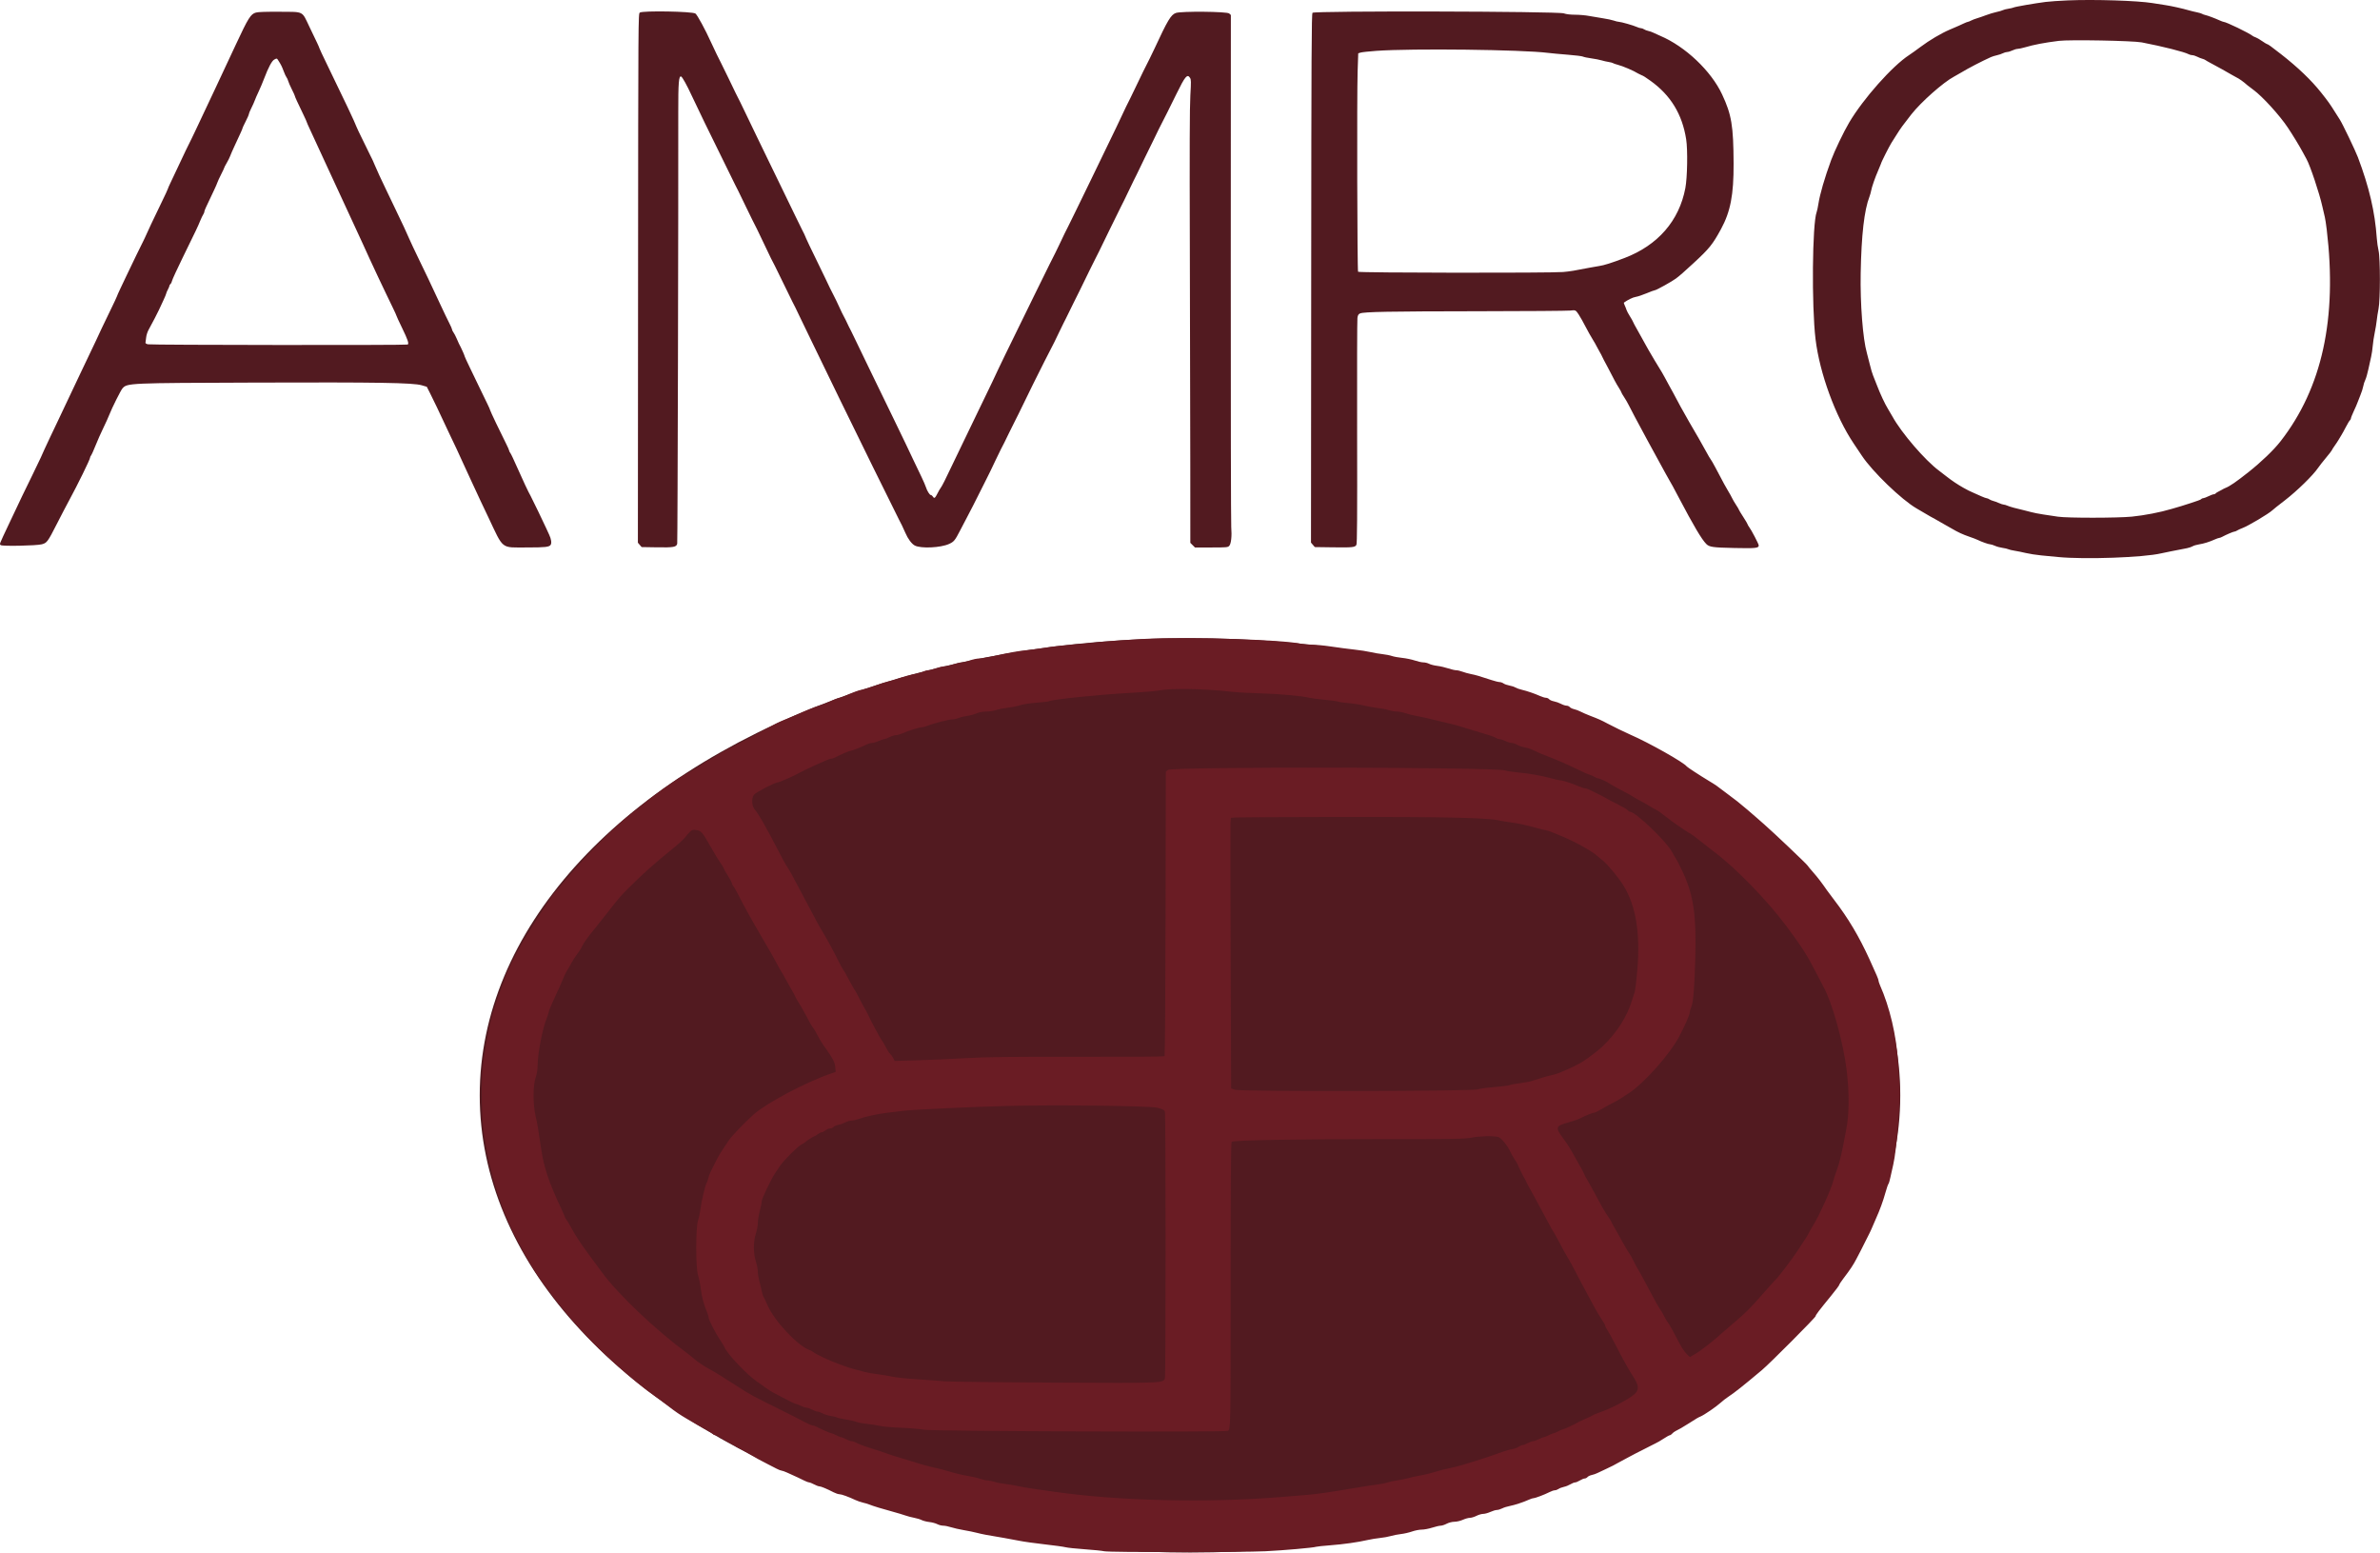 <?xml version="1.0" encoding="UTF-8"?> <svg xmlns="http://www.w3.org/2000/svg" width="2421" height="1579" viewBox="0 0 2421 1579" fill="none"><ellipse cx="1210.5" cy="1114" rx="722.5" ry="465" fill="#521A20"></ellipse><path fill-rule="evenodd" clip-rule="evenodd" d="M1164.37 649.782C1142.99 650.94 1119.96 652.646 1111.37 653.71C1107.52 654.187 1097.85 655.063 1089.87 655.657C1081.9 656.25 1070.2 657.595 1063.87 658.644C1057.55 659.692 1049.22 660.814 1045.37 661.136C1037.29 661.811 1025.89 663.825 1010.69 667.261C1004.81 668.589 998.272 669.676 996.153 669.676C994.034 669.676 989.74 670.576 986.61 671.676C983.481 672.776 979.656 673.676 978.11 673.676C976.565 673.676 972.74 674.576 969.61 675.676C966.481 676.776 962.547 677.676 960.87 677.676C959.193 677.676 955.259 678.576 952.13 679.676C949 680.776 945.389 681.676 944.105 681.676C942.821 681.676 940.556 682.298 939.07 683.058C937.585 683.818 934.345 684.753 931.87 685.137C927.683 685.786 918.375 688.369 911.37 690.828C909.72 691.407 905.895 692.494 902.87 693.245C899.845 693.995 896.47 695.021 895.37 695.525C892.142 697.003 877.251 701.676 875.768 701.676C874.341 701.676 866.2 704.723 859.304 707.839C857.068 708.849 854.642 709.676 853.914 709.676C853.185 709.676 850.515 710.625 847.98 711.784C839.469 715.675 837.382 716.535 834.87 717.187C831.61 718.032 822.491 721.468 817.143 723.866C809.122 727.462 804.352 729.501 798.87 731.675C795.845 732.875 792.02 734.545 790.37 735.385C785.767 737.729 776.226 742.929 772.086 745.349C768.356 747.53 756.04 754.044 751.043 756.478C749.573 757.194 747.695 758.208 746.87 758.73C746.045 759.253 744.245 760.129 742.87 760.678C741.495 761.226 739.695 762.128 738.87 762.683C738.045 763.237 736.245 764.239 734.87 764.91C733.495 765.581 730.32 767.545 727.814 769.274C725.307 771.004 722.261 772.735 721.044 773.121C719.826 773.507 716.777 775.39 714.268 777.306C711.759 779.221 708.731 781.236 707.538 781.783C706.346 782.331 703.57 783.877 701.37 785.219C699.17 786.561 696.245 788.225 694.87 788.918C688.191 792.279 661.811 811.081 655.39 817.056C654.279 818.089 649.77 821.628 645.37 824.92C628.91 837.234 598.672 867.078 580.266 889.176C577.06 893.026 574.186 896.401 573.881 896.676C573.575 896.951 571.085 899.876 568.348 903.176C565.61 906.476 563.083 909.401 562.733 909.676C561.815 910.397 546.092 934.342 541.37 942.21C538.888 946.338 536.367 950.444 533.81 954.526C526.688 965.827 512.882 993.894 512.864 997.109C512.86 997.696 512.249 999.342 511.506 1000.77C510.762 1002.19 508.698 1007.82 506.918 1013.27C505.406 1017.91 503.877 1022.55 502.33 1027.18C500.191 1033.5 497.778 1043.49 496.291 1052.18C495.538 1056.58 494.255 1063.83 493.441 1068.29C490.534 1084.24 489.646 1098.29 490.12 1120.83C490.595 1143.43 491.158 1148.78 495.521 1172.11C499.539 1193.6 507.286 1219.54 515.103 1237.68C519.624 1248.17 521.053 1251.34 522.537 1254.18C534.723 1277.47 534.285 1276.67 541.813 1289.37C548.679 1300.95 573.044 1332.98 583.565 1344.25C585.658 1346.5 590.195 1351.53 593.649 1355.45C610.593 1374.67 644.92 1405.22 666.377 1420.18C669.532 1422.38 675.322 1426.66 679.242 1429.69C687.541 1436.11 691.053 1438.5 699.484 1443.46C709.457 1449.33 711.785 1450.66 717.703 1453.8C721.186 1455.66 724.503 1457.73 725.075 1458.42C725.647 1459.11 726.899 1459.68 727.858 1459.68C728.816 1459.68 730.679 1460.46 731.997 1461.43C735.653 1464.1 737.997 1465.52 742.37 1467.7C744.57 1468.8 748.17 1470.79 750.37 1472.12C752.57 1473.45 755.72 1475.25 757.37 1476.11C759.02 1476.98 762.17 1478.76 764.37 1480.07C769.048 1482.86 773.274 1485.16 780.87 1489.04C783.94 1490.61 787.006 1492.18 790.068 1493.76C792.102 1494.82 794.323 1495.68 795.002 1495.68C795.682 1495.68 798.293 1496.6 800.804 1497.74C810.534 1502.13 814.505 1503.99 818.068 1505.8C820.102 1506.83 822.359 1507.68 823.083 1507.68C823.807 1507.68 826.079 1508.58 828.131 1509.68C830.184 1510.78 832.603 1511.68 833.507 1511.68C835.142 1511.68 841.012 1514.13 848.068 1517.77C850.102 1518.82 852.719 1519.68 853.883 1519.68C856.002 1519.68 862.865 1522.17 870.37 1525.67C872.57 1526.7 875.943 1527.85 877.866 1528.24C879.789 1528.63 882.714 1529.5 884.366 1530.18C887.861 1531.63 898.185 1534.78 908.87 1537.66C912.995 1538.78 918.395 1540.4 920.87 1541.27C923.345 1542.13 927.464 1543.22 930.024 1543.68C932.583 1544.15 935.958 1545.17 937.524 1545.96C939.089 1546.75 942.62 1547.65 945.37 1547.96C948.12 1548.27 951.72 1549.23 953.37 1550.1C955.02 1550.96 957.761 1551.67 959.461 1551.67C961.161 1551.67 964.761 1552.39 967.461 1553.27C970.161 1554.14 975.97 1555.46 980.37 1556.2C984.77 1556.93 990.845 1558.18 993.87 1558.98C999.189 1560.37 1004.46 1561.36 1021.37 1564.15C1025.77 1564.87 1032.77 1566.18 1036.93 1567.04C1041.1 1567.91 1052.57 1569.52 1062.43 1570.63C1072.3 1571.74 1081.95 1573.07 1083.87 1573.59C1085.8 1574.12 1094.57 1575.04 1103.37 1575.66C1112.17 1576.27 1121.17 1577.19 1123.37 1577.7C1128.42 1578.87 1262.93 1578.85 1287.37 1577.67C1305.72 1576.79 1336.22 1574.09 1338.8 1573.13C1339.59 1572.84 1346.08 1572.16 1353.23 1571.61C1366.77 1570.58 1381.12 1568.55 1391.37 1566.2C1394.67 1565.44 1400.3 1564.53 1403.87 1564.17C1407.45 1563.81 1412.4 1562.91 1414.87 1562.17C1417.35 1561.43 1421.95 1560.54 1425.1 1560.18C1428.26 1559.83 1433.31 1558.67 1436.33 1557.61C1439.35 1556.55 1443.8 1555.68 1446.22 1555.68C1448.63 1555.68 1453.43 1554.78 1456.87 1553.68C1460.31 1552.58 1464.2 1551.68 1465.5 1551.68C1466.81 1551.68 1469.56 1550.78 1471.61 1549.68C1473.66 1548.58 1477.21 1547.68 1479.5 1547.68C1481.78 1547.68 1485.61 1546.79 1488.01 1545.7C1490.41 1544.61 1493.63 1543.71 1495.16 1543.7C1496.69 1543.69 1499.71 1542.78 1501.87 1541.68C1504.03 1540.58 1507.11 1539.68 1508.72 1539.68C1510.33 1539.68 1513.61 1538.79 1516.01 1537.7C1518.41 1536.61 1521.41 1535.71 1522.67 1535.7C1523.93 1535.69 1526.34 1534.97 1528.02 1534.1C1529.69 1533.23 1533.16 1532.14 1535.72 1531.67C1540.55 1530.77 1550.07 1527.63 1555.52 1525.12C1557.25 1524.33 1559.27 1523.68 1560 1523.68C1561.72 1523.68 1571.3 1520.04 1576.07 1517.58C1578.1 1516.53 1580.59 1515.68 1581.6 1515.68C1582.6 1515.68 1584.31 1515.06 1585.4 1514.3C1586.48 1513.55 1588.95 1512.6 1590.87 1512.2C1592.8 1511.79 1595.77 1510.61 1597.49 1509.57C1599.2 1508.53 1601.33 1507.68 1602.21 1507.68C1603.1 1507.68 1605.3 1506.78 1607.1 1505.68C1608.9 1504.58 1611.1 1503.68 1612 1503.68C1612.89 1503.68 1614.16 1503.03 1614.82 1502.24C1615.47 1501.45 1617.44 1500.5 1619.19 1500.13C1620.94 1499.75 1623.5 1498.87 1624.87 1498.16C1626.25 1497.45 1630.07 1495.65 1633.37 1494.16C1636.67 1492.67 1640.05 1491.04 1640.87 1490.54C1641.7 1490.05 1643.72 1488.93 1645.37 1488.07C1647.02 1487.21 1651.97 1484.55 1656.37 1482.15C1660.77 1479.76 1667.3 1476.38 1670.87 1474.64C1674.45 1472.9 1678.05 1471.07 1678.87 1470.56C1679.7 1470.05 1681.95 1468.92 1683.87 1468.04C1685.8 1467.16 1689.67 1464.92 1692.47 1463.06C1695.28 1461.2 1698.04 1459.68 1698.6 1459.68C1699.16 1459.68 1700.22 1458.95 1700.96 1458.07C1701.69 1457.19 1703.21 1456.03 1704.33 1455.5C1707.48 1454.01 1711.85 1451.48 1717.87 1447.65C1726.58 1442.11 1727.23 1441.73 1729.87 1440.61C1733.65 1439.01 1745.87 1430.64 1750.21 1426.68C1752.32 1424.75 1755.79 1422.05 1757.91 1420.68C1764.18 1416.61 1773.45 1409.25 1792.37 1393.33C1800.46 1386.52 1846.87 1339.92 1846.87 1338.6C1846.87 1337.44 1850.33 1332.89 1862.62 1317.88C1867.16 1312.33 1870.87 1307.37 1870.87 1306.86C1870.87 1306.34 1872.78 1303.4 1875.12 1300.33C1882.19 1291.05 1885.22 1286.48 1888.49 1280.18C1890.05 1277.18 1891.62 1274.18 1893.18 1271.18C1894.05 1269.53 1895.85 1265.93 1897.2 1263.18C1898.55 1260.43 1900.36 1256.83 1901.23 1255.18C1902.11 1253.53 1903.56 1250.38 1904.47 1248.18C1905.37 1245.98 1907.13 1241.93 1908.36 1239.18C1912.21 1230.64 1915.55 1221.5 1917.86 1213.18C1919.09 1208.78 1920.47 1204.7 1920.95 1204.11C1921.42 1203.52 1922.31 1200.6 1922.91 1197.61C1923.51 1194.62 1924.87 1188.58 1925.92 1184.18C1929.32 1169.93 1933.51 1118 1932.37 1104.18C1932.1 1100.88 1931.38 1090.08 1930.76 1080.18C1929.09 1053.17 1922.25 1024.14 1912.33 1001.89C1911.53 1000.09 1910.87 998.011 1910.87 997.28C1910.87 996.038 1909 991.621 1901.71 975.676C1891.01 952.281 1880.15 934.014 1865.85 915.372C1862.82 911.414 1859.55 907.051 1858.6 905.676C1852.91 897.474 1849.11 892.514 1844.53 887.32C1841.69 884.1 1839.05 880.902 1838.65 880.215C1837.74 878.63 1803.37 845.998 1794.9 838.676C1791.4 835.651 1788.05 832.698 1787.45 832.114C1785.72 830.414 1769.57 816.748 1767.37 815.126C1766.27 814.313 1761.55 810.733 1756.87 807.169C1745.47 798.481 1745.83 798.73 1738.29 794.176C1728.96 788.538 1716.47 780.384 1715.85 779.53C1712.89 775.409 1677.3 755.355 1658.37 747.141C1653.17 744.882 1640.57 738.759 1635.28 735.913C1629.02 732.55 1626.18 731.275 1617.87 728.099C1614.3 726.733 1609.8 724.785 1607.87 723.771C1605.95 722.757 1602.94 721.616 1601.19 721.237C1599.44 720.858 1597.47 719.901 1596.82 719.112C1596.16 718.322 1594.66 717.676 1593.48 717.676C1592.3 717.676 1589.77 716.842 1587.86 715.823C1585.94 714.803 1582.73 713.666 1580.72 713.296C1578.71 712.926 1576.52 711.96 1575.85 711.15C1575.18 710.339 1573.72 709.676 1572.61 709.676C1571.5 709.676 1568.74 708.843 1566.48 707.826C1561.05 705.383 1553.43 702.778 1547.89 701.471C1545.42 700.889 1542.49 699.848 1541.39 699.157C1540.28 698.466 1537.59 697.588 1535.42 697.206C1533.25 696.823 1530.56 695.873 1529.45 695.093C1528.34 694.314 1526.51 693.676 1525.4 693.676C1524.28 693.676 1520.67 692.788 1517.37 691.703C1504.59 687.497 1501.2 686.508 1496.37 685.564C1493.62 685.027 1489.67 683.933 1487.6 683.132C1485.53 682.331 1482.72 681.676 1481.35 681.676C1479.99 681.676 1476.29 680.816 1473.12 679.765C1469.96 678.714 1464.94 677.564 1461.96 677.21C1458.99 676.856 1455.3 675.915 1453.76 675.121C1452.23 674.326 1449.6 673.676 1447.92 673.676C1446.25 673.676 1442.29 672.803 1439.12 671.736C1435.96 670.669 1430.22 669.482 1426.37 669.098C1422.52 668.714 1417.79 667.843 1415.85 667.162C1413.91 666.482 1409.41 665.607 1405.85 665.217C1402.29 664.828 1396.9 663.898 1393.87 663.151C1390.85 662.403 1383.65 661.286 1377.87 660.667C1372.1 660.049 1361.58 658.672 1354.5 657.609C1347.42 656.546 1338.42 655.665 1334.5 655.652C1330.58 655.638 1325.57 655.218 1323.37 654.719C1305.01 650.549 1206.63 647.495 1164.37 649.782ZM1179.37 702.182C1175.52 702.904 1162.47 704.02 1150.37 704.662C1118.93 706.328 1069.82 711.354 1066.81 713.214C1066.28 713.54 1060.57 714.208 1054.11 714.698C1047.65 715.188 1040.34 716.31 1037.87 717.191C1035.4 718.073 1029.89 719.197 1025.64 719.689C1021.39 720.181 1015.86 721.28 1013.35 722.13C1010.85 722.98 1006.23 723.686 1003.09 723.698C999.742 723.711 995.71 724.474 993.37 725.537C991.17 726.536 986.932 727.676 983.952 728.071C980.972 728.466 976.98 729.439 975.08 730.233C973.18 731.027 970.241 731.676 968.549 731.676C965.196 731.676 948.361 736.044 943.086 738.282C941.28 739.049 938.805 739.676 937.586 739.676C935.094 739.676 924.571 742.988 918.093 745.812C915.741 746.837 912.686 747.676 911.303 747.676C909.921 747.676 907.026 748.576 904.87 749.676C902.714 750.776 900.306 751.676 899.519 751.676C898.732 751.676 896.127 752.566 893.729 753.654C891.332 754.742 888.245 755.645 886.87 755.66C885.495 755.676 883.028 756.388 881.388 757.243C877.04 759.51 866.415 763.676 864.98 763.676C863.734 763.676 854.617 767.599 849.716 770.244C848.256 771.031 846.355 771.676 845.492 771.676C844.053 771.676 841.986 772.501 830.37 777.707C824.325 780.417 813.564 785.626 811.87 786.662C808.446 788.757 792.721 795.676 791.384 795.676C788.445 795.676 768.961 805.745 766.948 808.304C764.1 811.925 764.776 820.38 768.195 823.892C769.31 825.037 772.119 829.337 775.559 835.162C776.882 837.402 779.825 842.731 782.884 848.426C783.992 850.489 785.266 852.851 785.716 853.676C786.165 854.501 787.321 856.739 788.284 858.65C793.034 868.077 800.269 881.342 801.388 882.676C802.079 883.501 804.067 886.876 805.804 890.176C807.542 893.476 810.892 899.776 813.249 904.176C815.606 908.576 820.152 917.126 823.351 923.176C831.704 938.973 832.792 941.002 833.814 942.676C840.179 953.105 847.279 966.012 852.518 976.676C854.544 980.801 856.762 984.851 857.447 985.676C858.132 986.501 860.82 991.226 863.42 996.176C866.02 1001.13 868.677 1005.85 869.325 1006.68C869.973 1007.5 871.962 1011.1 873.746 1014.68C875.53 1018.25 878.066 1022.98 879.382 1025.18C880.698 1027.38 882.065 1029.85 882.421 1030.68C885.235 1037.21 895.553 1056.45 897.501 1058.81C898.124 1059.56 899.776 1062.45 901.173 1065.24C902.571 1068.02 904.454 1070.92 905.358 1071.67C906.262 1072.42 907.695 1074.37 908.542 1076.01L910.083 1078.99L933.726 1078.32C946.73 1077.96 968.845 1076.98 982.87 1076.15C1002.63 1074.98 1028.15 1074.67 1096.14 1074.8C1144.41 1074.89 1184.24 1074.64 1184.64 1074.24C1185.04 1073.84 1185.49 1008.59 1185.64 929.233L1185.9 784.956L1187.99 783.066C1191.81 779.61 1522.5 780.119 1531.28 783.595C1532.88 784.228 1538.73 785.147 1544.28 785.637C1555.59 786.636 1567.82 788.803 1578.6 791.72C1582.58 792.796 1586.63 793.676 1587.6 793.676C1589.68 793.676 1600.61 797.267 1606.44 799.864C1608.67 800.861 1611.25 801.676 1612.16 801.676C1613.06 801.676 1615.51 802.525 1617.59 803.562C1619.67 804.6 1623.85 806.664 1626.87 808.15C1629.9 809.636 1634.17 811.914 1636.37 813.212C1638.57 814.511 1641.5 816.046 1642.87 816.624C1644.25 817.202 1646.05 818.134 1646.87 818.696C1647.7 819.257 1649.76 820.356 1651.45 821.138C1653.14 821.92 1655.11 823.261 1655.82 824.118C1656.53 824.975 1657.66 825.676 1658.32 825.676C1663.77 825.676 1695.54 856.159 1700.83 866.456C1702.16 869.052 1703.77 871.851 1704.41 872.676C1705.57 874.159 1709.03 880.893 1712.13 887.676C1722.73 910.866 1725.64 930.988 1724.53 973.218C1723.71 1004.02 1722.5 1019.24 1720.48 1023.89C1719.6 1025.94 1718.87 1028.59 1718.87 1029.78C1718.87 1031.87 1713.57 1043.93 1708.2 1054.06C1698.33 1072.65 1671.79 1102.4 1656.37 1112.15C1653.07 1114.24 1649.23 1116.72 1647.84 1117.68C1646.45 1118.63 1642.85 1120.62 1639.84 1122.1C1636.83 1123.59 1631.9 1126.33 1628.87 1128.2C1625.85 1130.07 1622.6 1131.62 1621.65 1131.64C1619.97 1131.68 1613.93 1134.12 1606.87 1137.62C1604.95 1138.58 1599.55 1140.41 1594.87 1141.7C1582.46 1145.12 1581.94 1146.69 1589.72 1157.18C1594.78 1164 1598 1169.18 1603.08 1178.68C1604.11 1180.6 1606.04 1183.98 1607.36 1186.18C1608.68 1188.38 1610.25 1191.3 1610.85 1192.68C1612.47 1196.42 1612.71 1196.88 1615.02 1200.68C1616.19 1202.6 1618.82 1207.33 1620.86 1211.18C1628.49 1225.58 1632.33 1232.31 1635.56 1236.92C1637.38 1239.52 1638.87 1241.89 1638.87 1242.17C1638.87 1242.46 1641.23 1246.79 1644.12 1251.79C1647.01 1256.79 1650.87 1263.65 1652.7 1267.03C1654.53 1270.41 1656.63 1273.85 1657.36 1274.68C1658.08 1275.5 1660.06 1279.04 1661.74 1282.53C1663.42 1286.03 1665.21 1289.4 1665.7 1290.03C1666.57 1291.15 1673.93 1304.63 1678.61 1313.68C1682.37 1320.94 1688.28 1331.33 1689.5 1332.81C1690.12 1333.56 1691.64 1336.2 1692.87 1338.68C1694.1 1341.15 1695.69 1343.85 1696.41 1344.68C1697.85 1346.34 1702.88 1355.36 1708.52 1366.39C1710.55 1370.37 1713.73 1375.09 1715.59 1376.89L1718.97 1380.16L1723.17 1377.79C1729.71 1374.1 1742.91 1363.84 1752.91 1354.68C1753.81 1353.85 1758.78 1349.58 1763.96 1345.18C1776.15 1334.82 1780.08 1330.88 1793.85 1315.18C1800.12 1308.03 1805.57 1301.95 1805.97 1301.67C1808.1 1300.19 1822.68 1280.99 1829.04 1271.3C1838.47 1256.95 1838.66 1256.64 1840.11 1253.68C1840.78 1252.3 1842.72 1248.93 1844.43 1246.18C1850.59 1236.26 1862.96 1208.93 1864.8 1201.18C1865.32 1198.98 1866.94 1194.03 1868.39 1190.18C1870.9 1183.56 1873.34 1173.7 1875.84 1160.18C1876.45 1156.88 1877.4 1151.93 1877.96 1149.18C1881.15 1133.51 1881.27 1110.71 1878.31 1087.18C1874.76 1058.97 1863.31 1018.34 1854.65 1003.18C1854.02 1002.08 1851 996.277 1847.94 990.289C1838.52 971.873 1833.12 963.357 1817.58 942.448C1798.25 916.428 1766.62 883.733 1744.76 867.176C1742.59 865.526 1736.11 860.464 1730.38 855.926C1724.64 851.389 1719.69 847.676 1719.37 847.676C1719.05 847.676 1717.57 846.849 1716.08 845.837C1713.01 843.765 1709.94 841.698 1706.87 839.636C1703.3 837.237 1697.43 832.913 1693.83 830.028C1690.23 827.143 1686.18 824.3 1684.83 823.709C1683.48 823.119 1680.35 821.333 1677.87 819.741C1675.4 818.149 1670.9 815.593 1667.87 814.061C1664.85 812.528 1661.7 810.728 1660.87 810.06C1660.05 809.392 1654.9 806.554 1649.44 803.753C1643.98 800.953 1638.8 798.083 1637.94 797.377C1635.7 795.546 1627.42 791.676 1625.73 791.676C1624.95 791.676 1623.43 791.062 1622.34 790.311C1621.26 789.56 1619.25 788.626 1617.87 788.235C1615.19 787.473 1613.15 786.557 1596.87 778.807C1591.1 776.057 1582.55 772.373 1577.87 770.619C1569.75 767.572 1563.72 765.027 1557.54 762.042C1555.98 761.289 1552.83 760.373 1550.54 760.007C1548.25 759.641 1545.02 758.518 1543.37 757.512C1541.72 756.506 1539.25 755.667 1537.87 755.646C1536.5 755.625 1533.57 754.739 1531.37 753.676C1529.17 752.613 1526.46 751.729 1525.34 751.71C1524.23 751.691 1522.43 751.075 1521.34 750.34C1519.55 749.122 1515.5 747.806 1494.37 741.564C1490.52 740.427 1486.02 739.037 1484.37 738.476C1482.72 737.914 1478.67 736.843 1475.37 736.096C1468.16 734.463 1457.86 731.996 1452.37 730.589C1450.17 730.026 1445 728.936 1440.87 728.168C1436.75 727.4 1431.57 726.095 1429.37 725.268C1427.17 724.44 1423.47 723.744 1421.16 723.72C1418.84 723.696 1415.01 723.029 1412.66 722.238C1410.3 721.448 1405.45 720.499 1401.87 720.129C1398.3 719.76 1392 718.636 1387.87 717.631C1383.75 716.626 1376.55 715.495 1371.87 715.117C1367.2 714.739 1362.34 714.04 1361.08 713.563C1359.83 713.087 1353.53 712.218 1347.08 711.632C1340.64 711.046 1333.8 710.165 1331.87 709.675C1324.43 707.78 1302.49 705.784 1282.87 705.217C1271.6 704.891 1258.32 704.165 1253.37 703.604C1225.01 700.391 1192.27 699.761 1179.37 702.182ZM1256.71 831.407L1252.06 831.778L1251.71 836.835C1251.52 839.616 1251.6 901.535 1251.87 974.433L1252.37 1106.98L1256.35 1108.35C1261.85 1110.26 1498.8 1109.87 1503.11 1107.95C1504.62 1107.28 1512.04 1106.24 1519.61 1105.64C1527.18 1105.04 1534.47 1104.1 1535.81 1103.55C1537.15 1103 1541.76 1102.15 1546.05 1101.66C1550.34 1101.17 1555.99 1100.08 1558.61 1099.25L1568.37 1096.14C1571.12 1095.26 1575.4 1094.13 1577.87 1093.62C1580.35 1093.11 1584.17 1091.96 1586.37 1091.07C1592.19 1088.7 1601.14 1084.64 1602.87 1083.58C1603.7 1083.08 1605.05 1082.38 1605.87 1082.04C1609.97 1080.32 1624.12 1069.96 1629.94 1064.43C1644.79 1050.29 1655.31 1033.74 1660.32 1016.68C1661.05 1014.2 1662.14 1010.91 1662.76 1009.36C1663.37 1007.81 1664.63 997.376 1665.55 986.18C1668.63 948.758 1664.14 921.464 1651.47 900.676C1646.79 893 1635.18 878.927 1630.6 875.381C1628.82 874.005 1626.47 872.047 1625.37 871.028C1619.44 865.537 1601.87 855.8 1586.87 849.692C1584.03 848.538 1581.2 847.373 1578.37 846.198C1576.71 845.508 1573.79 844.644 1571.87 844.278C1569.94 843.912 1566.12 842.972 1563.37 842.19C1553.83 839.477 1544.34 837.393 1537.37 836.486C1533.52 835.985 1527.22 834.93 1523.37 834.142C1511.1 831.63 1463.66 830.67 1360.97 830.856C1306.19 830.955 1259.27 831.203 1256.71 831.407ZM701.824 845.96C700.474 847.276 698.145 849.96 696.648 851.925C695.151 853.89 688.401 859.921 681.648 865.326C667.253 876.849 652.984 889.602 640.391 902.2C630.466 912.128 630.699 911.857 616.76 929.676C611.382 936.551 605.662 943.751 604.048 945.676C598.024 952.861 593.566 959.136 591.992 962.645C591.1 964.635 588.882 968.14 587.063 970.435C585.245 972.729 582.381 977.21 580.7 980.392C579.018 983.573 577.11 986.851 576.459 987.676C575.808 988.501 574.212 991.876 572.913 995.176C571.613 998.476 567.973 1006.62 564.824 1013.27C561.675 1019.92 558.762 1026.89 558.351 1028.77C557.939 1030.64 557.021 1033.52 556.309 1035.17C552.088 1044.97 546.919 1071.33 546.888 1083.21C546.877 1087.64 546.129 1092.35 544.87 1095.94C542.105 1103.8 542.065 1123.3 544.789 1134.96C546.641 1142.89 547.369 1147.17 550.354 1167.68C553.193 1187.18 558.238 1202.27 571 1229.41C573.128 1233.93 574.87 1237.95 574.87 1238.33C574.87 1238.71 575.494 1239.73 576.256 1240.6C577.019 1241.47 578.954 1244.65 580.557 1247.68C584.592 1255.29 590.741 1264.81 597.356 1273.68C600.434 1277.8 607.061 1286.8 612.083 1293.68C628.58 1316.26 666.645 1352.43 699.196 1376.45C701.639 1378.26 704.726 1380.73 706.057 1381.95C709.256 1384.89 715.169 1388.86 721.553 1392.34C727.639 1395.67 735.234 1400.37 750.37 1410.16C763.212 1418.48 764.373 1419.11 793.87 1433.73C804.045 1438.77 815.07 1444.38 818.37 1446.2C821.67 1448.02 825.201 1449.55 826.216 1449.6C827.231 1449.64 829.256 1450.32 830.716 1451.11C835.33 1453.6 844.703 1457.68 845.812 1457.68C846.398 1457.68 848.556 1458.58 850.609 1459.68C852.661 1460.78 854.911 1461.68 855.609 1461.68C856.306 1461.68 858.556 1462.58 860.609 1463.68C862.661 1464.78 865.178 1465.68 866.201 1465.68C867.224 1465.68 869.256 1466.35 870.716 1467.16C873.565 1468.76 879.629 1471.03 886.87 1473.22C891.646 1474.67 899.092 1477.16 904.87 1479.24C906.795 1479.94 912.42 1481.68 917.37 1483.12C922.32 1484.55 927.72 1486.2 929.37 1486.79C934.016 1488.43 945.731 1491.64 952.37 1493.09C955.67 1493.81 960.62 1495.08 963.37 1495.92C972.088 1498.56 977.15 1499.77 985.37 1501.2C989.77 1501.96 995.17 1503.26 997.37 1504.09C999.57 1504.91 1002.78 1505.61 1004.49 1505.63C1006.21 1505.66 1009.37 1506.3 1011.52 1507.05C1013.66 1507.81 1018.33 1508.75 1021.89 1509.13C1025.46 1509.52 1031.27 1510.49 1034.82 1511.29C1038.37 1512.09 1046.24 1513.44 1052.32 1514.31C1058.4 1515.17 1067.42 1516.45 1072.37 1517.16C1138.07 1526.54 1228.55 1528.67 1302.37 1522.56C1308.97 1522.02 1319.77 1521.15 1326.37 1520.62C1340.11 1519.54 1349.22 1518.23 1384.87 1512.22C1390.1 1511.34 1397.52 1510.23 1401.37 1509.75C1405.22 1509.27 1409.66 1508.37 1411.24 1507.76C1412.82 1507.14 1417.25 1506.19 1421.08 1505.65C1424.91 1505.1 1430.15 1504.03 1432.71 1503.27C1435.27 1502.51 1440.07 1501.43 1443.37 1500.87C1449.54 1499.82 1454.65 1498.56 1463.37 1495.92C1466.12 1495.09 1471.3 1493.83 1474.87 1493.13C1478.45 1492.43 1484.41 1490.91 1488.12 1489.76C1491.83 1488.62 1497.68 1486.82 1501.12 1485.78C1504.56 1484.74 1508.95 1483.33 1510.87 1482.66C1512.8 1481.99 1516.62 1480.67 1519.37 1479.73C1522.12 1478.79 1526.62 1477.23 1529.37 1476.26C1532.12 1475.29 1536.2 1474.18 1538.43 1473.78C1540.67 1473.38 1543.58 1472.29 1544.91 1471.36C1546.23 1470.44 1548.01 1469.68 1548.86 1469.68C1549.71 1469.68 1552.08 1468.78 1554.13 1467.68C1556.18 1466.58 1558.67 1465.68 1559.66 1465.68C1560.64 1465.68 1563.21 1464.78 1565.37 1463.68C1567.53 1462.58 1569.78 1461.68 1570.37 1461.68C1570.96 1461.68 1573.21 1460.78 1575.37 1459.68C1577.53 1458.58 1579.77 1457.68 1580.35 1457.68C1580.93 1457.68 1583.08 1456.78 1585.13 1455.68C1587.18 1454.58 1589.33 1453.68 1589.91 1453.68C1590.94 1453.68 1601.97 1448.54 1604.87 1446.7C1605.7 1446.18 1609.07 1444.58 1612.37 1443.15C1615.67 1441.72 1619.05 1440.13 1619.87 1439.61C1620.7 1439.09 1622.05 1438.41 1622.87 1438.11L1629.87 1435.52C1641.84 1431.09 1658.76 1421.86 1663.41 1417.2C1667.48 1413.13 1666.9 1408.44 1661.26 1399.94C1659.34 1397.05 1656.36 1392.09 1654.65 1388.93C1652.94 1385.76 1650.3 1380.93 1648.78 1378.18C1647.26 1375.43 1644.12 1369.44 1641.81 1364.87C1639.5 1360.3 1636.54 1354.99 1635.24 1353.07C1633.94 1351.16 1632.87 1349.04 1632.87 1348.37C1632.87 1347.7 1631.21 1344.68 1629.17 1341.66C1627.14 1338.65 1624.02 1333.48 1622.25 1330.18C1617.87 1322 1613.48 1313.84 1609.07 1305.68C1607.43 1302.65 1604.25 1296.58 1601.99 1292.18C1599.73 1287.78 1596.9 1282.6 1595.7 1280.68C1593.3 1276.82 1590.62 1271.98 1584.64 1260.68C1582.46 1256.55 1580.28 1252.69 1579.79 1252.09C1579.3 1251.5 1577.29 1247.9 1575.31 1244.09C1573.34 1240.29 1569.72 1233.58 1567.27 1229.18C1564.82 1224.78 1561.9 1219.38 1560.79 1217.18C1559.67 1214.98 1557.68 1211.38 1556.37 1209.18C1555.05 1206.98 1553.5 1204.05 1552.92 1202.68C1552.34 1201.3 1551.44 1199.5 1550.92 1198.68C1549.41 1196.31 1543.87 1185.08 1543.87 1184.4C1543.87 1184.06 1542.57 1181.84 1540.98 1179.48C1539.39 1177.11 1537.37 1173.6 1536.5 1171.68C1533.56 1165.2 1527.16 1157.27 1524.2 1156.42C1519.43 1155.05 1504.79 1155.38 1496.87 1157.02C1490.42 1158.37 1477.88 1158.58 1406.87 1158.53C1317.24 1158.48 1254.54 1159.6 1252.86 1161.29C1252.15 1162 1251.83 1207.82 1251.86 1305.32C1251.89 1451.33 1251.84 1454.04 1249.01 1455.25C1245.5 1456.74 947.934 1455.63 939.87 1454.1C935.745 1453.31 925.17 1452.41 916.37 1452.08C907.57 1451.76 897.895 1450.9 894.87 1450.17C891.845 1449.44 885.995 1448.53 881.87 1448.14C877.745 1447.75 872.945 1446.85 871.204 1446.14C869.463 1445.43 864.513 1444.3 860.204 1443.62C855.895 1442.94 851.92 1442.05 851.37 1441.63C850.82 1441.21 848.12 1440.53 845.37 1440.13C842.62 1439.72 838.802 1438.56 836.885 1437.53C834.968 1436.51 832.604 1435.68 831.631 1435.68C830.659 1435.68 828.184 1434.78 826.131 1433.68C824.079 1432.58 821.493 1431.66 820.385 1431.64C819.277 1431.62 816.57 1430.74 814.37 1429.68C812.17 1428.61 809.856 1427.73 809.229 1427.71C808.601 1427.69 803.876 1425.43 798.729 1422.69C793.581 1419.94 788.02 1417.02 786.37 1416.2C784.72 1415.38 781.57 1413.38 779.37 1411.76C777.17 1410.13 772.95 1407.14 769.992 1405.1C759.422 1397.82 739.514 1376.74 736.832 1369.98C736.353 1368.77 734.453 1365.62 732.611 1362.98C728.389 1356.93 720.87 1342.32 720.87 1340.17C720.87 1339.28 720.012 1336.44 718.964 1333.86C715.622 1325.65 713.831 1318.82 712.803 1310.39C712.253 1305.87 711.04 1299.93 710.11 1297.18C707.618 1289.82 707.585 1248.49 710.065 1241.18C710.997 1238.43 712.06 1233.48 712.427 1230.18C713.241 1222.86 717.444 1204.91 718.716 1203.33C719.224 1202.69 719.973 1200.62 720.38 1198.72C720.788 1196.81 721.903 1193.66 722.859 1191.72C729.346 1178.5 731.008 1175.41 734.197 1170.58C736.163 1167.61 739.256 1162.93 741.071 1160.18C744.126 1155.55 756.899 1142.2 766.619 1133.47C779.386 1122.02 819.589 1100.68 844.717 1092.02L850.064 1090.18L849.654 1085.15C849.248 1080.19 846.865 1075.84 837.075 1062.18C835.498 1059.98 832.971 1055.7 831.46 1052.68C829.948 1049.65 828.106 1046.5 827.366 1045.68C826.154 1044.33 823.97 1040.49 817.391 1028.18C816.216 1025.98 814.023 1022.24 812.518 1019.88C811.013 1017.51 809.254 1014.36 808.611 1012.88C807.967 1011.39 806.404 1008.48 805.136 1006.42C803.868 1004.35 801.208 999.622 799.224 995.915C797.24 992.209 795.233 988.691 794.764 988.098C794.295 987.506 792.39 984.131 790.532 980.598C787.107 974.09 786.222 972.53 777.472 957.557C763.886 934.31 758.183 924.059 750.421 908.934C748.377 904.951 746.342 901.467 745.898 901.193C745.454 900.919 744.819 899.608 744.485 898.28C744.152 896.951 742.298 893.464 740.365 890.529C738.433 887.595 736.571 884.29 736.227 883.185C735.884 882.08 734.394 879.601 732.917 877.676C731.44 875.751 727.123 868.654 723.322 861.906C714.616 846.445 713.382 844.988 708.324 844.2C704.914 843.668 703.891 843.945 701.824 845.96ZM1023.87 1124.8C988.76 1125.68 927.672 1128.57 918.87 1129.75C914.745 1130.31 907.32 1131.21 902.37 1131.75C893.382 1132.73 879.964 1135.67 872.545 1138.29C870.386 1139.05 867.431 1139.68 865.979 1139.68C864.528 1139.68 861.772 1140.51 859.855 1141.53C857.938 1142.55 854.728 1143.69 852.72 1144.06C850.713 1144.43 848.521 1145.39 847.848 1146.2C847.175 1147.01 845.616 1147.68 844.382 1147.68C843.149 1147.68 840.996 1148.58 839.597 1149.68C838.199 1150.78 836.399 1151.68 835.597 1151.68C834.796 1151.68 832.996 1152.58 831.597 1153.68C830.199 1154.78 828.7 1155.68 828.266 1155.68C827.461 1155.68 819.777 1160.67 818.87 1161.78C818.595 1162.12 816.986 1163.11 815.295 1163.97C811.373 1165.98 797.03 1180.33 793.359 1185.91C791.758 1188.35 790.134 1190.77 788.488 1193.18C784.576 1198.85 774.87 1219.11 774.853 1221.64C774.843 1223.04 773.951 1227.55 772.87 1231.68C771.789 1235.8 770.897 1241.26 770.887 1243.8C770.878 1246.34 769.97 1251.23 768.87 1254.68C766.217 1262.98 766.212 1274.4 768.857 1282.84C769.95 1286.32 770.85 1290.99 770.857 1293.22C770.864 1295.44 771.597 1299.94 772.485 1303.22C773.373 1306.49 774.497 1311.15 774.982 1313.57C775.467 1315.99 776.26 1318.46 776.746 1319.07C777.231 1319.68 779.088 1323.55 780.873 1327.68C787.805 1343.71 812.1 1369.44 823.805 1373.16C824.934 1373.51 826.423 1374.35 827.114 1375.02C829.135 1376.98 845.135 1384.44 853.87 1387.51L862.87 1390.67C864.795 1391.34 868.17 1392.34 870.37 1392.89C872.57 1393.43 876.62 1394.5 879.37 1395.27C882.12 1396.03 888.195 1397.11 892.87 1397.66C897.545 1398.22 904.295 1399.33 907.87 1400.14C911.445 1400.94 922.695 1402.13 932.87 1402.77C943.045 1403.42 955.42 1404.33 960.37 1404.8C965.32 1405.28 1015.72 1405.9 1072.37 1406.18C1184.12 1406.75 1183.54 1406.77 1185 1401.57C1185.87 1398.48 1185.87 1133.94 1185 1130.8C1184.45 1128.84 1183.11 1128.1 1177.35 1126.64C1169.57 1124.65 1074.57 1123.51 1023.87 1124.8Z" fill="#6A1C24"></path><path fill-rule="evenodd" clip-rule="evenodd" d="M2103.56 0.397C2095.12 0.749 2084.95 1.451 2080.95 1.957C2070.14 3.325 2049.8 6.852 2048.32 7.615C2047.61 7.983 2045.22 8.546 2042.99 8.869C2040.77 9.191 2038.23 9.852 2037.34 10.336C2036.45 10.819 2033.55 11.668 2030.88 12.221C2028.22 12.774 2023.49 14.197 2020.38 15.384C2017.27 16.569 2013.1 18.011 2011.1 18.588C2009.1 19.164 2006.37 20.214 2005.04 20.922C2003.71 21.628 2002.25 22.208 2001.81 22.21C2001.37 22.211 1999.37 22.993 1997.37 23.947C1993.65 25.722 1993.08 25.975 1983.09 30.245C1974.62 33.869 1962.52 41.026 1953.8 47.573C1949.59 50.726 1944.34 54.489 1942.11 55.933C1924.95 67.069 1895.35 100.386 1880.94 124.776C1875.49 134.001 1866.1 153.569 1862.73 162.727C1856.05 180.89 1851.2 197.572 1849.67 207.691C1849.18 210.88 1848.41 214.479 1847.95 215.688C1843.47 227.459 1842.74 311.166 1846.81 344.907C1851 379.588 1867.07 423.535 1885.66 451.123C1888.42 455.225 1891.17 459.333 1893.92 463.447C1904.83 479.851 1934.31 508.252 1949.6 517.096C1952.3 518.656 1955 520.233 1957.68 521.827C1961.56 524.154 1965.71 526.509 1968.7 528.083C1970.03 528.785 1972.58 530.239 1974.35 531.316C1976.13 532.393 1978.67 533.846 1980.01 534.546C1981.34 535.246 1983.88 536.682 1985.66 537.737C1991.5 541.209 1996.87 543.69 2003.16 545.821C2006.57 546.976 2010.38 548.432 2011.64 549.055C2015.64 551.041 2022.78 553.572 2024.44 553.59C2025.32 553.6 2027.53 554.286 2029.35 555.113C2031.17 555.942 2034.63 556.884 2037.02 557.207C2039.42 557.531 2042.04 558.141 2042.84 558.562C2043.64 558.985 2046.55 559.68 2049.3 560.11C2052.05 560.538 2057.21 561.586 2060.76 562.436C2064.31 563.287 2071.4 564.386 2076.51 564.88C2081.61 565.373 2089.43 566.122 2093.87 566.542C2121.24 569.139 2180.5 567.002 2198.44 562.771C2201.33 562.09 2205.69 561.183 2208.13 560.756C2212.76 559.947 2217.81 558.961 2224.69 557.526C2226.91 557.064 2229.54 556.162 2230.53 555.523C2231.52 554.884 2234.43 554.035 2236.99 553.635C2241.87 552.874 2247.44 551.127 2253.04 548.606C2254.87 547.785 2256.81 547.112 2257.36 547.112C2257.91 547.112 2259.32 546.592 2260.5 545.956C2264.59 543.747 2271.84 540.652 2272.91 540.652C2273.51 540.652 2274.71 540.173 2275.59 539.588C2276.46 539.002 2278.84 537.909 2280.86 537.157C2287.04 534.864 2307.65 522.606 2311.75 518.785C2313.17 517.463 2316.1 515.135 2324.15 508.928C2336.61 499.328 2352.87 483.449 2357.95 475.94C2359.26 474.002 2362.97 469.266 2366.2 465.414C2369.42 461.564 2372.06 458.155 2372.06 457.839C2372.06 457.524 2373.3 455.539 2374.82 453.43C2376.34 451.32 2378.16 448.551 2378.88 447.277C2379.8 445.676 2380.75 444.096 2381.73 442.537C2382.58 441.205 2384.64 437.464 2386.31 434.226C2387.98 430.987 2389.82 427.944 2390.39 427.465C2390.97 426.985 2391.44 426.075 2391.44 425.442C2391.44 424.81 2392.76 421.494 2394.37 418.072C2395.98 414.651 2397.59 410.942 2397.95 409.832C2398.31 408.722 2399.67 405.249 2400.98 402.114C2402.29 398.979 2403.63 394.817 2403.96 392.864C2404.29 390.912 2405.21 388.026 2406.01 386.451C2406.81 384.876 2408.24 379.953 2409.18 375.512C2410.13 371.071 2411.41 365.256 2412.03 362.591C2412.64 359.927 2413.36 355.036 2413.62 351.724C2413.88 348.411 2414.79 342.387 2415.64 338.336C2416.48 334.285 2417.41 328.637 2417.69 325.785C2417.98 322.934 2418.79 317.693 2419.5 314.14C2421.36 304.879 2421.36 262.421 2419.51 254.786C2418.81 251.899 2418.01 246.267 2417.73 242.269C2415.85 215.4 2410.05 190.513 2398.51 159.901C2395.96 153.138 2382.66 125.457 2380.07 121.543C2379.34 120.433 2377.37 117.344 2375.7 114.679C2369.89 105.414 2368.4 103.321 2361.07 94.087C2351.06 81.494 2337.52 68.528 2320.36 55.109C2310.31 47.25 2306.95 44.828 2306.08 44.827C2305.73 44.826 2303.41 43.415 2300.93 41.692C2298.44 39.968 2295.54 38.289 2294.47 37.961C2293.4 37.631 2292.06 36.995 2291.5 36.547C2287.7 33.501 2264.33 22.217 2261.83 22.217C2261.45 22.217 2259.66 21.549 2257.85 20.733C2252.82 18.46 2245.95 15.893 2243.26 15.279C2241.93 14.975 2240.45 14.423 2239.98 14.054C2239.5 13.683 2237.14 12.98 2234.73 12.492C2232.32 12.003 2228.71 11.125 2226.71 10.539C2220.44 8.706 2208.77 6.099 2202.89 5.22C2199.78 4.756 2193.78 3.815 2189.56 3.129C2174.37 0.661 2130.53 -0.732 2103.56 0.397ZM260.395 12.774C255.039 14.205 252.612 18.064 239.871 45.403C222.611 82.438 222.478 82.723 218.791 90.453C211.415 105.918 204.431 120.732 198.905 132.638C197.098 136.529 195.31 140.258 194.931 140.924C193.587 143.29 185.481 160.176 179.526 173.015C177.543 177.283 175.531 181.537 173.488 185.778C171.973 188.906 170.732 191.752 170.732 192.102C170.732 192.453 167.869 198.614 164.37 205.795C156.752 221.425 149.346 237.129 147.357 241.866C146.891 242.976 146.194 244.429 145.808 245.096C144.971 246.54 133.528 270.089 128.936 279.82C126.757 284.43 124.57 289.037 122.373 293.64C120.546 297.466 119.05 300.848 119.05 301.156C119.05 301.464 116.094 307.782 112.48 315.196C106.244 327.988 99.996 341.131 97.627 346.441C96.264 349.494 88.69 365.404 81.096 381.165C77.418 388.815 73.784 396.487 70.195 404.179C66.67 411.736 63.104 419.273 59.496 426.79C56.398 433.23 52.764 440.861 51.419 443.748C49.369 448.147 47.313 452.543 45.251 456.936C43.203 461.303 41.527 465.057 41.527 465.278C41.527 465.499 37.57 473.737 32.733 483.584C23.908 501.552 22.421 504.653 9.052 532.981C-1.235 554.781 -0.638 553.231 0.789 554.415C2.348 555.709 36.917 555.018 42.47 553.582C47.709 552.227 48.524 551.128 57.79 532.938C62.303 524.078 68.172 512.833 70.832 507.947C78.97 493.004 91.594 467.226 91.594 465.554C91.594 464.957 92.069 463.894 92.65 463.193C93.229 462.491 95.288 457.921 97.225 453.035C99.161 448.149 102.703 440.155 105.096 435.269C107.489 430.384 110.305 424.156 111.352 421.431C113.826 414.992 122.862 396.937 124.57 395.02C129.428 389.568 130.266 389.531 259.964 389.099C384.925 388.683 420.184 389.257 429.021 391.852L434.149 393.357L437.599 400.181C439.912 404.786 442.173 409.416 444.382 414.072C450.142 426.281 453.865 434.195 457.773 442.537C459.854 446.979 462.798 453.156 464.316 456.265C465.833 459.374 468.497 465.188 470.236 469.186C471.974 473.183 475.794 481.489 478.726 487.645C481.656 493.8 484.054 498.958 484.054 499.106C484.054 499.255 486.27 504.031 488.978 509.718C491.687 515.406 495.107 522.604 496.58 525.713C512.648 559.628 508.981 556.759 536.29 556.785C554.517 556.802 558.733 556.333 560.135 554.127C561.317 552.271 560.747 548.3 558.67 543.894C557.514 541.444 556.094 538.351 555.514 537.018C553.914 533.345 540.567 505.697 539.725 504.313C537.885 501.287 531.34 487.404 526.02 475.242C522.814 467.914 519.692 461.345 519.081 460.643C518.471 459.942 517.971 458.941 517.971 458.418C517.971 457.896 516.546 454.654 514.803 451.214C509.026 439.808 498.59 417.897 498.59 417.172C498.59 416.779 497.36 413.968 495.857 410.925C494.354 407.881 490.766 400.485 487.883 394.489C485.001 388.493 480.417 378.98 477.696 373.35C474.975 367.719 472.749 362.885 472.749 362.606C472.749 362.013 469.816 355.158 468.683 353.103C467.224 350.457 466.475 348.867 464.59 344.422C463.554 341.979 462.06 339.114 461.268 338.055C460.476 336.995 459.829 335.659 459.829 335.085C459.829 334.511 458.631 331.744 457.168 328.936C455.704 326.127 451.292 316.926 447.363 308.487C436.922 286.06 433.766 279.411 425.899 263.265C422.004 255.271 417.645 246.004 416.211 242.673C413.103 235.446 409.968 228.725 401.896 211.987C398.655 205.267 395.434 198.537 392.232 191.799C390.13 187.357 388.027 182.915 385.923 178.474C384.449 175.365 382.272 170.46 381.084 167.573C379.897 164.686 378.594 161.779 378.19 161.112C377.787 160.446 377.085 159.035 376.63 157.978C376.176 156.92 372.921 150.258 369.398 143.175C365.875 136.09 362.748 129.506 362.45 128.544C361.491 125.446 349.931 101.007 332.324 64.858C328.28 56.553 324.971 49.496 324.971 49.175C324.971 48.852 323.914 46.38 322.621 43.68L314.663 27.062C306.873 10.802 309.554 12.154 284.713 11.967C270.753 11.862 262.826 12.125 260.395 12.774ZM650.835 12.803C649.259 13.965 649.242 16.409 649.059 282.97L648.875 551.965L650.78 554.182L652.686 556.399L668.215 556.651C685.163 556.926 688.02 556.421 688.88 552.995C689.302 551.313 690.138 207.769 689.948 114.276C689.887 84.095 690.493 76.69 692.928 77.86C694.188 78.465 698.801 86.79 703.386 96.732C705.89 102.162 711.929 114.78 716.809 124.773C736.037 164.163 745.924 184.305 747.923 188.165C750.598 193.331 750.043 192.201 758.237 209.16C764.316 221.739 767.375 227.919 770.029 232.983C770.379 233.649 773.766 240.735 777.557 248.73C784.395 263.15 784.96 264.3 788.282 270.533C789.228 272.309 793.14 280.304 796.975 288.299C800.81 296.293 804.894 304.651 806.051 306.872C808.861 312.265 808.837 312.213 813.013 321.004C815.017 325.223 820.633 336.851 825.492 346.845C840.063 376.812 848.133 393.442 854.097 405.794C864.526 427.394 913.43 526.75 914.514 528.539C915.733 530.552 919.11 537.573 920.922 541.863C923.501 547.969 927.466 553.284 930.619 554.863C936.994 558.055 956.868 557.118 965.416 553.222C970.388 550.956 971.45 549.661 976.666 539.496C979.038 534.884 981.444 530.29 983.883 525.713C986.964 519.958 992.955 508.21 998.09 497.853C999.094 495.828 1000.11 493.809 1001.14 491.797C1001.83 490.464 1003.28 487.557 1004.37 485.336C1005.46 483.116 1006.9 480.208 1007.58 478.876C1008.26 477.544 1010.51 472.82 1012.58 468.378C1014.66 463.937 1017.12 458.849 1018.06 457.073C1021.02 451.461 1021.74 450.021 1026.32 440.518C1028.77 435.411 1031.78 429.382 1032.99 427.12C1034.2 424.859 1035.57 422.133 1036.04 421.063C1036.5 419.994 1037.82 417.302 1038.96 415.081C1040.1 412.86 1042.76 407.41 1044.88 402.968C1047 398.527 1049.48 393.439 1050.4 391.663C1052.27 388.043 1053.19 386.194 1056.05 380.357C1057.14 378.136 1058.6 375.229 1059.29 373.897C1059.98 372.565 1061.34 369.839 1062.32 367.84C1063.8 364.822 1066.85 358.863 1072.46 348.056C1072.92 347.168 1075.02 342.807 1077.13 338.366C1079.24 333.924 1081.27 329.745 1081.65 329.079C1082.03 328.413 1083.23 326.051 1084.31 323.83C1085.4 321.609 1088.7 314.887 1091.64 308.891C1094.58 302.895 1097.47 297.08 1098.08 295.97C1098.68 294.86 1100.9 290.317 1103.01 285.876C1105.12 281.435 1107.6 276.347 1108.53 274.571C1109.45 272.794 1110.63 270.432 1111.15 269.322C1111.67 268.211 1113.12 265.304 1114.38 262.861C1117.22 257.34 1116.68 258.447 1128.45 234.194C1133.84 223.09 1139.21 212.189 1140.38 209.968C1141.55 207.747 1142.93 205.022 1143.44 203.912C1145.85 198.692 1151.51 186.949 1153.36 183.319C1155.72 178.717 1155.13 179.919 1164.41 160.709C1168.28 152.714 1172.2 144.719 1173.13 142.943C1174.07 141.166 1175.21 138.812 1175.67 137.713C1176.41 135.951 1179.12 130.56 1187.43 114.276C1188.68 111.833 1192.85 103.403 1196.7 95.542C1205.55 77.492 1207.72 74.901 1210.48 79.12C1211.66 80.908 1211.69 82.73 1210.85 97.087C1210.17 108.631 1210.03 151.718 1210.33 252.363C1210.56 328.978 1210.77 427.757 1210.79 471.872L1210.83 552.082L1213.19 554.442L1215.55 556.803H1232.17C1247.45 556.803 1248.91 556.678 1250.33 555.26C1252.33 553.257 1253.21 545.276 1252.45 535.956C1252.14 532.099 1251.93 413.362 1251.98 272.096L1252.07 15.249L1250.34 13.686C1248.13 11.688 1201.56 11.259 1196.12 13.186C1191.1 14.965 1187.81 20.452 1174.27 49.673C1172.52 53.448 1170.33 57.991 1169.4 59.767C1166.38 65.516 1159.39 79.749 1155.51 88.031C1153.43 92.472 1150.79 97.923 1149.65 100.144C1146.66 105.935 1145.98 107.358 1135.69 129.215C1131.74 137.591 1123.3 155.048 1110.1 182.108C1104.72 193.139 1099.35 204.176 1093.99 215.217C1090.22 222.989 1086.82 229.894 1086.44 230.56C1085.42 232.335 1081.08 241.268 1077.41 249.133C1075.65 252.909 1073.89 256.542 1073.49 257.209C1072.7 258.543 1066.18 271.702 1051.69 301.219C1021.88 361.97 1017.96 370.051 1009.39 388.433C1007.73 391.986 1002.82 402.161 998.472 411.043C994.124 419.926 989.039 430.465 987.173 434.462C985.306 438.459 980.929 447.544 977.445 454.65C973.961 461.756 969.585 470.841 967.721 474.838C962.469 486.099 958.003 494.906 956.869 496.238C956.301 496.904 954.894 499.332 953.742 501.631C951.212 506.679 950.371 507.308 949.025 505.152C948.459 504.246 947.534 503.506 946.968 503.506C945.72 503.506 943.057 499.298 941.857 495.43C941.375 493.876 939.414 489.334 937.5 485.336L929.187 467.974C926.528 462.423 922.996 454.973 921.339 451.42C919.682 447.867 914.064 436.238 908.857 425.579C903.648 414.92 897.912 403.109 896.109 399.334C894.306 395.559 888.663 383.931 883.567 373.493C878.472 363.056 872.598 350.882 870.517 346.441C868.434 341.999 866.319 337.639 865.817 336.75C864.742 334.85 862.373 330.032 860.268 325.466C859.444 323.678 858.404 321.67 857.958 321.004C857.511 320.337 855.666 316.522 853.858 312.525C852.05 308.527 849.606 303.44 848.428 301.219C846.028 296.694 842.509 289.513 839.722 283.453C838.701 281.233 834.115 271.769 829.532 262.423C824.949 253.076 820.699 244.173 820.089 242.638C818.835 239.484 817.478 236.57 816.157 234.194C815.663 233.306 812.366 226.583 808.832 219.255C805.297 211.926 798.16 197.209 792.973 186.55C787.785 175.89 781.959 163.898 780.027 159.901C778.094 155.904 773.517 146.456 769.855 138.905C766.011 130.976 762.19 123.035 758.392 115.083C755.749 109.531 753.294 104.444 752.934 103.778C751.091 100.356 746.736 91.473 740.858 79.148C737.257 71.597 733.963 64.875 733.54 64.209C732.758 62.981 725.8 48.605 723.258 42.966C717.568 30.345 709.379 15.243 707.44 13.793C704.478 11.582 653.7 10.693 650.835 12.803ZM1335.13 13.01C1334.14 14.193 1333.95 52.599 1333.78 283.125L1333.57 551.859L1335.52 554.129L1337.47 556.399L1355.51 556.649C1375.87 556.932 1378.37 556.674 1379.76 554.144C1380.51 552.768 1380.68 526.642 1380.5 439.695C1380.37 377.729 1380.51 325.384 1380.81 323.376C1381.24 320.462 1381.79 319.532 1383.51 318.773C1387.26 317.119 1413.04 316.64 1503.97 316.538C1552.6 316.483 1594.57 316.175 1597.24 315.853C1602.66 315.197 1602.86 315.285 1605.84 319.792C1607.73 322.643 1609.37 325.607 1616.6 339.173C1617.55 340.95 1619.35 344.013 1620.6 345.981C1621.85 347.949 1623.4 350.674 1624.04 352.037C1624.68 353.401 1626.08 355.97 1627.15 357.746C1628.22 359.523 1629.47 361.885 1629.92 362.995C1630.38 364.106 1631.1 365.559 1631.52 366.225C1631.95 366.892 1633.7 370.162 1635.41 373.493C1642.09 386.502 1644.09 390.2 1646.66 394.248C1648.13 396.559 1649.32 398.744 1649.32 399.104C1649.32 399.465 1650.54 401.572 1652.03 403.786C1653.51 406.001 1655.62 409.63 1656.71 411.851C1657.79 414.072 1660.63 419.522 1663 423.964C1672.5 441.766 1673.85 444.277 1675.59 447.382C1678.37 452.364 1692.2 477.67 1694.12 481.299C1695.06 483.075 1696.87 486.292 1698.14 488.446C1700.66 492.721 1701.88 494.973 1707.71 506.056C1722.82 534.759 1730.93 548.459 1735.64 553.223C1738.75 556.377 1742.28 556.88 1764.49 557.342C1786.14 557.793 1789.03 557.482 1789.03 554.698C1789.03 553.284 1781.47 538.81 1779.21 535.9C1778.39 534.84 1777.72 533.657 1777.72 533.268C1777.72 532.88 1775.72 529.496 1773.28 525.748C1770.84 522.001 1768.84 518.68 1768.84 518.369C1768.84 518.059 1767.55 515.863 1765.97 513.489C1764.4 511.116 1762.57 507.99 1761.91 506.542C1761.25 505.094 1759.58 502.093 1758.21 499.872C1755.85 496.048 1753.62 491.946 1744.93 475.444C1742.88 471.558 1740.73 467.833 1740.16 467.167C1739.58 466.501 1737.66 463.23 1735.88 459.899C1734.1 456.568 1730.7 450.501 1728.33 446.417C1725.96 442.332 1721.42 434.519 1718.24 429.055C1715.07 423.59 1711.12 416.575 1709.46 413.466C1703.33 401.918 1699.47 394.793 1697.45 391.259C1696.3 389.26 1694.63 386.171 1693.74 384.395C1692.84 382.618 1691.48 380.163 1690.7 378.94C1687.92 374.539 1677.84 357.72 1677.28 356.535C1676.96 355.869 1675.83 353.87 1674.77 352.094C1673.71 350.317 1671.59 346.501 1670.07 343.615C1668.54 340.728 1666.11 336.37 1664.67 333.931C1663.23 331.491 1661.74 328.666 1661.35 327.654C1660.97 326.64 1659.42 323.883 1657.91 321.527C1656.41 319.17 1654.91 316.362 1654.58 315.287C1654.25 314.211 1653.44 312.138 1652.76 310.679C1652.09 309.219 1651.67 307.926 1651.84 307.804C1655.89 304.887 1661.02 302.393 1663.87 301.963C1665.86 301.661 1670.84 300.008 1674.92 298.289C1679.01 296.569 1682.83 295.163 1683.42 295.163C1684.81 295.163 1701.08 286.113 1704.85 283.244C1709.13 279.984 1712.38 277.136 1722.75 267.572C1738.78 252.793 1742.16 248.604 1750.65 232.983C1760.31 215.215 1763.59 198.158 1763.46 166.361C1763.3 127.938 1761.43 116.678 1751.76 96C1740.6 72.121 1714.32 47.23 1688.89 36.461C1686 35.238 1682.73 33.756 1681.62 33.165C1680.51 32.576 1678.33 31.823 1676.78 31.494C1675.22 31.164 1673.24 30.395 1672.36 29.785C1671.48 29.176 1670.09 28.677 1669.25 28.677C1668.42 28.677 1666.59 28.141 1665.19 27.484C1661.83 25.91 1648.98 22.227 1646.69 22.181C1645.69 22.162 1643.43 21.611 1641.65 20.957C1639.87 20.304 1634.79 19.227 1630.35 18.564C1625.9 17.901 1619.54 16.831 1616.21 16.186C1612.88 15.541 1606.67 14.999 1602.41 14.981C1597.32 14.96 1593.31 14.482 1590.7 13.584C1584.53 11.457 1336.88 10.902 1335.13 13.01ZM2094.27 41.567C2079.42 43.43 2069.24 45.373 2059.67 48.172C2056.84 48.998 2053.57 49.685 2052.4 49.7C2051.22 49.716 2048.81 50.43 2047.03 51.288C2045.26 52.146 2042.89 52.863 2041.78 52.88C2040.67 52.898 2038.7 53.469 2037.39 54.15C2036.09 54.83 2033.36 55.745 2031.34 56.182C2029.31 56.62 2026.56 57.468 2025.23 58.066C2015.97 62.227 2002.06 69.448 1994.95 73.789C1992.95 75.008 1989.68 76.872 1987.68 77.93C1976.8 83.691 1954.16 103.721 1944.23 116.367C1935.37 127.664 1933.49 130.259 1929.13 137.211C1927.8 139.338 1925.51 142.952 1924.05 145.241C1921.65 149 1913.39 165.463 1913.39 166.487C1913.39 166.718 1912.13 169.755 1910.6 173.237C1907.38 180.555 1904.05 190.143 1903.31 194.221C1903.03 195.776 1902.31 198.319 1901.71 199.874C1896.35 213.707 1893.47 238.767 1892.74 277.801C1892.16 308.903 1894.94 344.676 1899.03 358.958C1899.73 361.4 1901.13 366.851 1902.13 371.071C1903.13 375.29 1904.59 380.196 1905.37 381.972C1906.15 383.749 1907.95 388.291 1909.36 392.066C1912.42 400.208 1917.65 411.376 1920.52 415.889C1921.65 417.665 1923.69 421.142 1925.05 423.616C1934.15 440.187 1958.12 468.063 1972.42 478.698C1973.48 479.489 1976.72 481.981 1979.6 484.235C1985.74 489.023 1991.18 492.674 1997.37 496.158C2001.66 498.569 2003.05 499.259 2008.27 501.55C2009.6 502.135 2012.76 503.54 2015.29 504.674C2017.81 505.808 2020.37 506.736 2020.96 506.736C2021.56 506.736 2022.76 507.227 2023.64 507.827C2024.51 508.427 2026.31 509.18 2027.62 509.501C2028.94 509.821 2031.55 510.784 2033.43 511.64C2035.31 512.496 2037.45 513.196 2038.18 513.196C2038.92 513.196 2040.67 513.702 2042.07 514.319C2044.49 515.392 2050.9 517.161 2058.74 518.93C2060.74 519.379 2064.19 520.261 2066.41 520.889C2068.63 521.515 2074.08 522.577 2078.53 523.247C2082.97 523.918 2089.69 524.928 2093.47 525.493C2102.95 526.914 2154.07 526.877 2168.57 525.439C2181.39 524.167 2197.39 521.067 2208.94 517.618C2211.39 516.889 2215.93 515.554 2219.04 514.652C2222.15 513.75 2226.51 512.358 2228.73 511.558C2230.95 510.759 2234.12 509.684 2235.78 509.169C2237.44 508.655 2239.01 507.896 2239.26 507.484C2239.52 507.073 2240.34 506.725 2241.09 506.711C2241.84 506.697 2244.27 505.792 2246.49 504.699C2248.71 503.607 2251.14 502.709 2251.9 502.705C2252.65 502.701 2253.49 502.329 2253.77 501.879C2254.05 501.428 2255.43 500.527 2256.84 499.876C2258.26 499.225 2259.96 498.322 2260.62 497.869C2261.29 497.415 2262.74 496.682 2263.85 496.24C2268.38 494.433 2274.6 490.155 2287.27 480.121C2300.18 469.904 2312.89 457.7 2319.68 448.997C2362.13 394.655 2377.64 323.736 2366.81 233.472C2366.17 228.095 2365.3 222.424 2364.89 220.87C2364.48 219.315 2363.34 214.409 2362.36 209.968C2359.43 196.728 2349.9 168.215 2346.25 161.779C2345.82 161.034 2344.05 157.764 2342.3 154.511C2338.98 148.328 2332.69 137.986 2327.33 129.917C2319.07 117.46 2301.46 98.106 2292.35 91.46C2289.59 89.447 2286.79 87.307 2286.12 86.705C2282.28 83.229 2277.71 79.972 2274.81 78.626C2273.89 78.201 2271.83 77.055 2270.22 76.079C2266.59 73.874 2255.35 67.628 2248.99 64.28C2246.36 62.9 2243.82 61.439 2243.33 61.035C2242.84 60.631 2241.45 60.051 2240.23 59.744C2239.01 59.438 2236.66 58.5 2235.01 57.66C2233.37 56.82 2231.16 56.133 2230.12 56.133C2229.07 56.133 2227.42 55.704 2226.45 55.178C2222.04 52.787 2199.97 47.215 2178.66 43.113C2169.73 41.393 2105.1 40.209 2094.27 41.567ZM1400.2 51.707C1392.65 52.243 1385.38 53.03 1384.05 53.456L1381.63 54.227L1381.01 72.744C1380.21 96.78 1380.62 275.067 1381.47 276.387C1382.21 277.524 1576.34 277.768 1589.97 276.649C1596.65 276.101 1601.94 275.238 1617.43 272.172C1620.53 271.557 1624.71 270.827 1626.71 270.551C1631.55 269.882 1639.46 267.381 1652.55 262.379C1686.46 249.426 1708.1 224.533 1714.39 191.267C1716.43 180.432 1716.9 152.382 1715.21 141.628C1711.22 116.195 1699.41 96.825 1678.98 82.209C1673.29 78.136 1671.9 77.274 1669.51 76.32C1668.4 75.877 1666.95 75.163 1666.28 74.735C1661.98 71.966 1650.64 67.126 1645.29 65.775C1643.29 65.27 1641.29 64.571 1640.84 64.221C1640.4 63.87 1638.4 63.338 1636.4 63.038C1634.4 62.737 1631.13 61.991 1629.13 61.38C1627.14 60.768 1622.42 59.851 1618.66 59.342C1614.89 58.833 1611.1 58.034 1610.22 57.567C1609.35 57.101 1602.44 56.238 1594.86 55.651C1587.28 55.064 1578.18 54.217 1574.63 53.769C1548.26 50.444 1436.56 49.124 1400.2 51.707ZM278.923 60.617C276.56 61.872 272.992 68.555 268.818 79.552C267.217 83.771 264.625 89.912 263.058 93.2C261.492 96.486 259.742 100.503 259.17 102.125C258.598 103.747 256.998 107.316 255.615 110.055C254.232 112.795 253.1 115.543 253.1 116.159C253.1 116.777 251.647 120.108 249.87 123.562C248.094 127.016 246.64 130.141 246.64 130.507C246.64 131.13 245.394 133.905 238.067 149.605C236.46 153.047 234.69 157.135 234.132 158.69C233.574 160.244 231.982 163.44 230.593 165.791C229.203 168.143 228.067 170.333 228.067 170.659C228.067 170.984 226.648 174.026 224.914 177.418C223.179 180.81 221.505 184.434 221.194 185.471C220.884 186.508 219.242 190.264 217.546 193.817C208.998 211.728 207.879 214.216 207.879 215.301C207.879 215.945 207.376 217.19 206.762 218.067C206.148 218.944 204.68 222.023 203.499 224.909C201.093 230.793 200.053 232.979 185.718 262.262C180.117 273.702 175.319 284.141 175.055 285.46C174.791 286.78 174.074 288.274 173.461 288.783C172.849 289.292 172.347 290.123 172.347 290.63C172.347 291.138 171.62 292.909 170.732 294.566C169.844 296.224 169.117 297.952 169.117 298.406C169.117 298.861 167.718 302.224 166.009 305.879C164.533 309.033 163.064 312.19 161.602 315.351C160.066 318.693 155.572 327.323 151.05 335.618C149.937 337.661 148.862 341.113 148.661 343.29C148.46 345.467 148.166 347.763 148.007 348.392C147.818 349.138 148.698 349.755 150.544 350.169C153.969 350.939 413.467 351.183 414.704 350.418C416.186 349.502 414.849 345.545 408.957 333.415C405.847 327.01 403.309 321.507 403.317 321.185C403.327 320.863 401.727 317.329 399.762 313.332C397.589 308.906 395.448 304.464 393.337 300.008C390.468 293.945 387.584 287.888 384.686 281.838C381.497 275.176 377.516 266.637 375.84 262.861C373.731 258.135 371.587 253.424 369.409 248.73C367.549 244.732 364.027 237.101 361.582 231.771C355.927 219.444 355.165 217.798 344.775 195.432C334.58 173.486 334.042 172.324 330.217 163.939C323.583 149.393 318.2 137.726 315.213 131.422C313.474 127.75 312.05 124.507 312.05 124.215C312.05 123.924 310.632 120.75 308.9 117.163C302.618 104.159 299.937 98.316 299.934 97.622C299.932 97.233 298.531 94.147 296.819 90.767C295.108 87.385 293.446 83.57 293.126 82.288C292.806 81.004 292.081 79.41 291.515 78.744C290.95 78.078 289.671 75.353 288.673 72.688C286.78 67.633 286.063 66.176 283.383 61.931C281.582 59.079 281.734 59.124 278.923 60.617Z" fill="#521A20"></path></svg> 